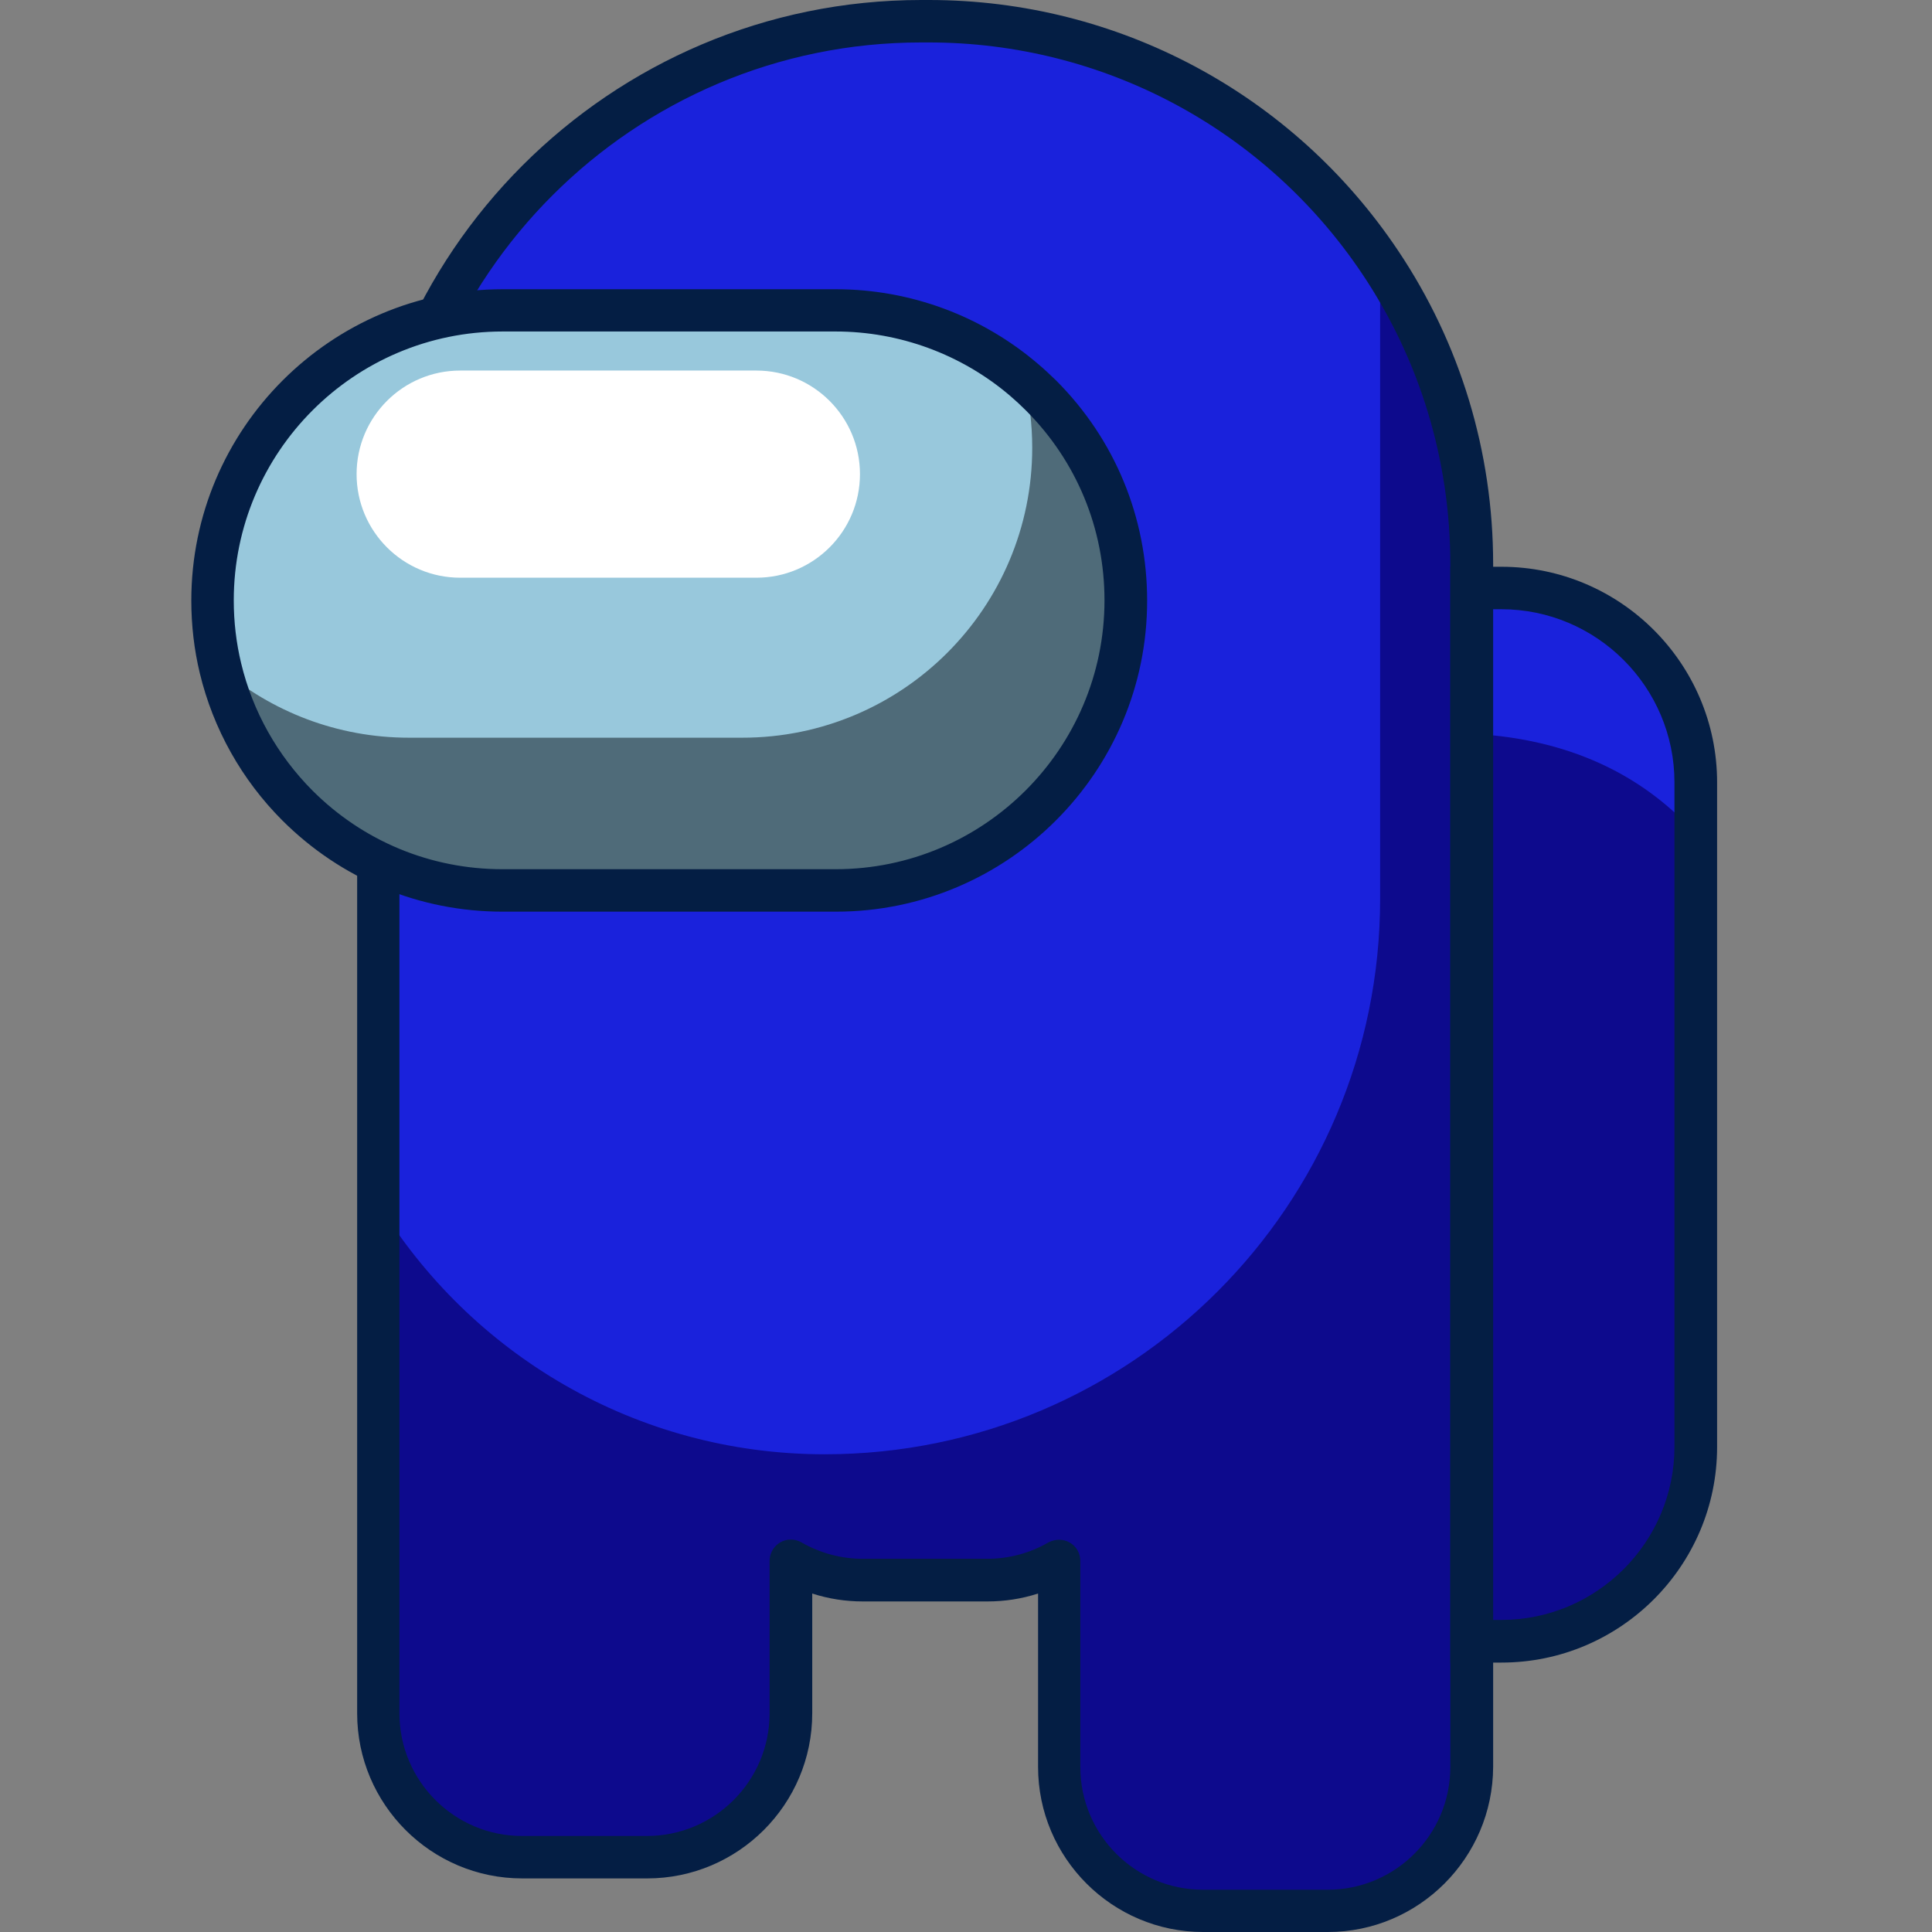 <svg version="1.1" id="Слой_1" xmlns="http://www.w3.org/2000/svg" xmlns:xlink="http://www.w3.org/1999/xlink" x="0px" y="0px"
	 viewBox="0 0 1024 1024" style="enable-background:new 0 0 1024 1024;" xml:space="preserve"><rect x="0" y="0" width="1024" height="1024" fill="#808080" stroke="none"/><style type="text/css">
	.st0{fill:#1A22DC;}
	.st1{fill:#0D0A8D;}
	.st2{fill:#041E44;}
	.st3{fill:#4F6B79;}
	.st4{fill:#98C8DC;}
	.st5{fill:#FFFFFF;}
</style><g><path class="st0" d="M780,311.7v558.3h15.8c56.9,0,103-46.1,103-103V414.7c0-56.9-46.1-103-103-103H780z"/><path class="st1" d="M780,388.9v481h15.8c56.9,0,103-46.1,103-103V442C874.4,414.7,837,391.8,780,388.9z"/><path class="st1" d="M200.5,299v609.2c0,42.1,34.1,76.2,76.2,76.2h66.1c42.1,0,76.2-34.1,76.2-76.2v-80.8
		c11.2,6.5,24.2,10.2,38.1,10.2h66.1c13.9,0,26.9-3.7,38.1-10.2v109.2c0,42.1,34.1,76.2,76.2,76.2h66.1c42.1,0,76.2-34.1,76.2-76.2
		V299c0-59.2-17.9-114.2-48.5-159.9C679.9,62,592,11.3,492.3,11.3h-4.1C329.3,11.3,200.5,140.1,200.5,299z"/><path class="st0" d="M200.5,299v338.8c48.6,79.7,136.4,133,236.6,133c162.6,0,294.4-131.8,294.4-294.4V139
		C679.9,62,592,11.3,492.3,11.3h-4.1C329.3,11.3,200.5,140.1,200.5,299z"/><g><path class="st2" d="M703.8,1024h-66.1c-48.2,0-87.5-39.3-87.5-87.5v-91.9c-8.6,2.8-17.7,4.2-26.8,4.2h-66.1
			c-9.1,0-18.2-1.4-26.8-4.2v63.5c0,48.2-39.2,87.5-87.5,87.5h-66.2c-48.3,0-87.5-39.3-87.5-87.5V299c0-164.9,134.1-299,299-299h4.1
			c100,0,192.9,49.6,248.6,132.8c33,49.2,50.4,106.7,50.4,166.2v637.5C791.2,984.7,752,1024,703.8,1024z M561.4,816.1
			c1.9,0,3.9,0.5,5.6,1.5c3.5,2,5.6,5.7,5.6,9.8v109.2c0,35.8,29.1,65,65,65h66.1c35.8,0,65-29.1,65-65V299
			c0-55-16.1-108.1-46.6-153.7C670.6,68.4,584.7,22.5,492.3,22.5h-4.1c-152.4,0-276.5,124-276.5,276.4v609.2c0,35.8,29.1,65,65,65
			h66.2c35.8,0,65-29.1,65-65v-80.8c0-4,2.1-7.7,5.6-9.8c3.5-2,7.8-2,11.3,0c9.9,5.7,21.1,8.7,32.4,8.7h66.1c11.4,0,22.6-3,32.4-8.7
			C557.5,816.6,559.4,816.1,561.4,816.1z"/></g><g><path class="st2" d="M795.8,881.2h-27.1V300.4h27.1c63,0,114.3,51.3,114.3,114.3v352.2C910.1,829.9,858.8,881.2,795.8,881.2z
			 M791.2,858.6h4.5c50.6,0,91.8-41.2,91.8-91.8V414.7c0-50.6-41.2-91.8-91.8-91.8h-4.5V858.6z"/></g><path class="st3" d="M112.7,318.2c0,12.4,1.5,24.4,4.2,35.9c6.7,28,21.1,53.1,40.8,72.8c27.8,27.8,66.2,45,108.7,45h176.6
		c84.9,0,153.7-68.8,153.7-153.7c0-42.4-17.2-80.9-45-108.7c-2.8-2.8-5.8-5.6-8.8-8.2c-26.8-23-61.7-36.9-99.9-36.9H266.4
		C181.5,164.4,112.7,233.3,112.7,318.2z"/><path class="st4" d="M112.7,318.2c0,12.4,1.5,24.4,4.2,35.9c26.9,23,61.8,36.9,99.9,36.9h176.6c84.9,0,153.7-68.8,153.7-153.7
		c0-12.4-1.5-24.4-4.2-35.9c-26.8-23-61.7-36.9-99.9-36.9H266.4C181.5,164.4,112.7,233.3,112.7,318.2z"/><path class="st5" d="M243.9,306.2h157c30.3,0,54.9-24.6,54.9-54.9v0c0-30.3-24.6-54.9-54.9-54.9h-157c-30.3,0-54.9,24.6-54.9,54.9
		v0C189,281.6,213.6,306.2,243.9,306.2z"/><g><path class="st2" d="M443.1,483.2H266.4c-44.1,0-85.5-17.2-116.7-48.3c-21.6-21.6-36.7-48.6-43.8-78.1c-3-12.5-4.5-25.4-4.5-38.5
			c0-91,74-165,165-165h176.6c39.4,0,77.4,14.1,107.2,39.6c3.2,2.7,6.4,5.7,9.5,8.7c31.2,31.2,48.3,72.6,48.3,116.7
			C608.1,409.2,534,483.2,443.1,483.2z M266.4,175.7c-78.6,0-142.5,63.9-142.5,142.5c0,11.3,1.3,22.5,3.9,33.3
			c6.1,25.5,19.2,48.8,37.8,67.5c26.9,26.9,62.7,41.7,100.7,41.7h176.6c78.6,0,142.5-63.9,142.5-142.5c0-38.1-14.8-73.8-41.7-100.7
			c-2.7-2.7-5.4-5.2-8.2-7.6c-25.7-22-58.6-34.2-92.6-34.2H266.4z"/></g></g></svg>